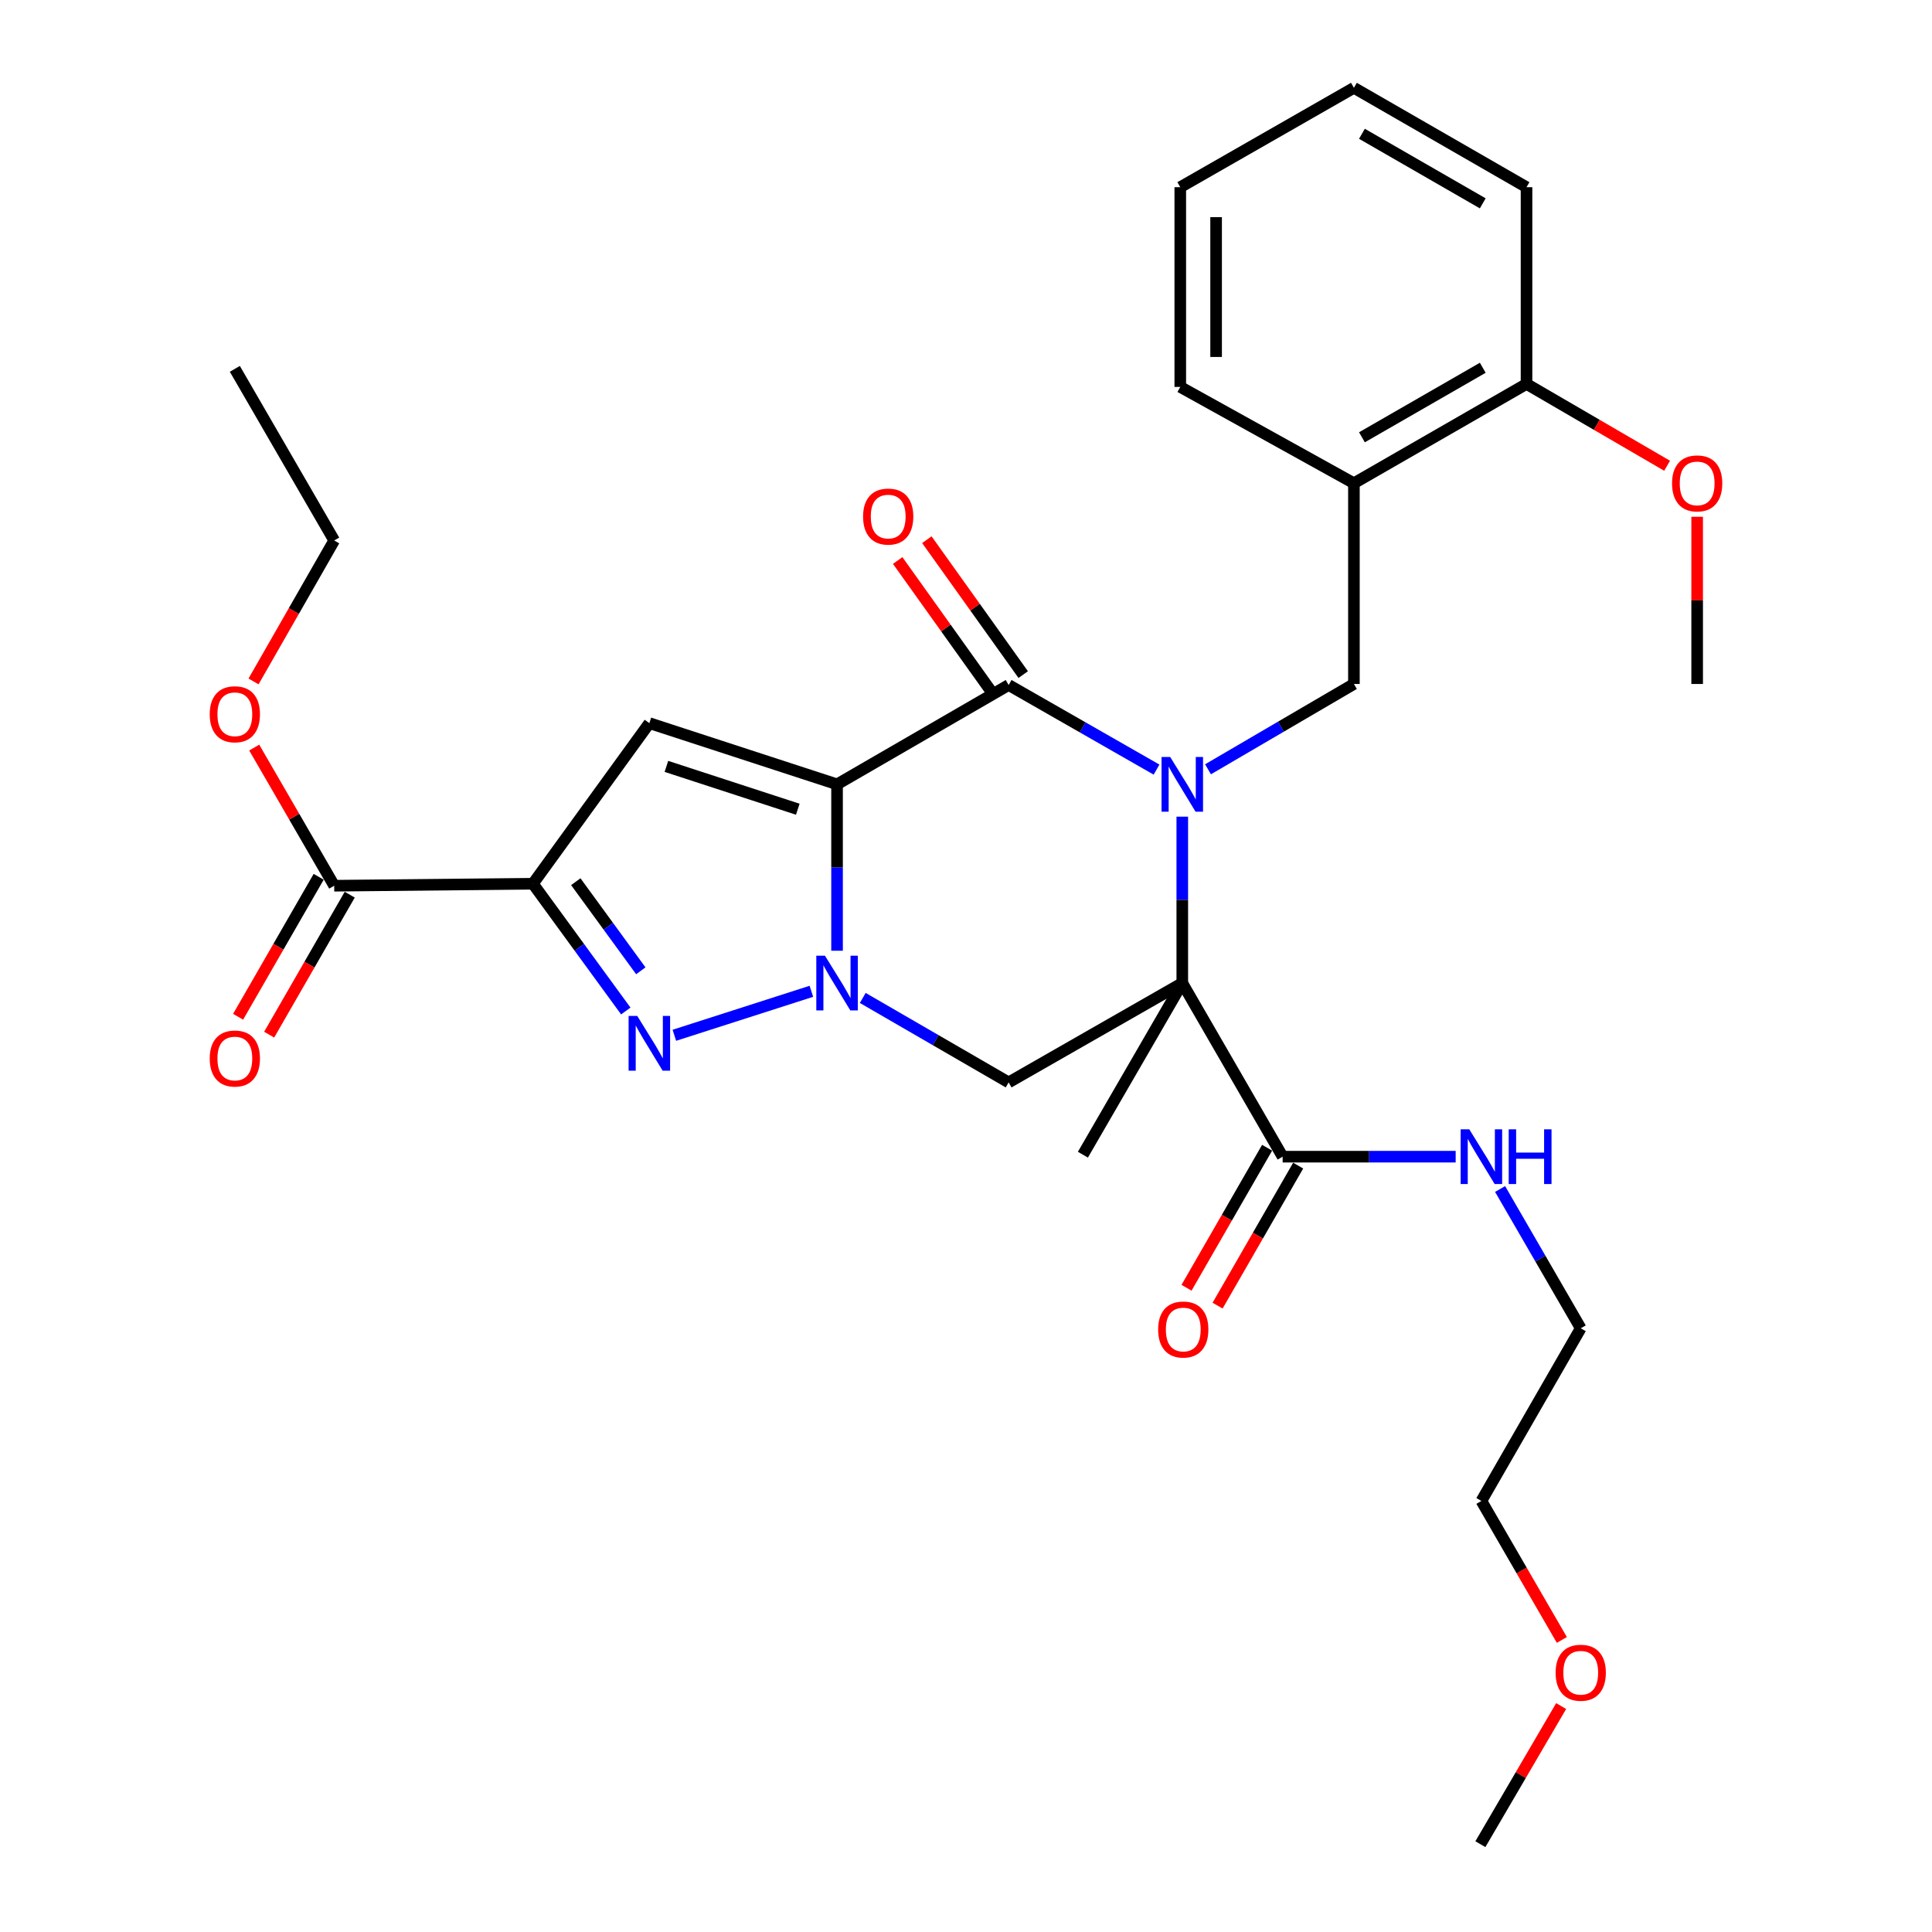 <?xml version='1.0' encoding='iso-8859-1'?>
<svg version='1.1' baseProfile='full'
              xmlns='http://www.w3.org/2000/svg'
                      xmlns:rdkit='http://www.rdkit.org/xml'
                      xmlns:xlink='http://www.w3.org/1999/xlink'
                  xml:space='preserve'
width='1000px' height='1000px' viewBox='0 0 1000 1000'>
<!-- END OF HEADER -->
<rect style='opacity:1.0;fill:#FFFFFF;stroke:none' width='1000' height='1000' x='0' y='0'> </rect>
<path class='bond-1' d='M 433.257,405.971 L 433.257,449.035' style='fill:none;fill-rule:evenodd;stroke:#000000;stroke-width:6px;stroke-linecap:butt;stroke-linejoin:miter;stroke-opacity:1' />
<path class='bond-1' d='M 433.257,449.035 L 433.257,492.1' style='fill:none;fill-rule:evenodd;stroke:#0000FF;stroke-width:6px;stroke-linecap:butt;stroke-linejoin:miter;stroke-opacity:1' />
<path class='bond-3' d='M 433.257,405.971 L 522.072,354.561' style='fill:none;fill-rule:evenodd;stroke:#000000;stroke-width:6px;stroke-linecap:butt;stroke-linejoin:miter;stroke-opacity:1' />
<path class='bond-6' d='M 433.257,405.971 L 336.106,374.294' style='fill:none;fill-rule:evenodd;stroke:#000000;stroke-width:6px;stroke-linecap:butt;stroke-linejoin:miter;stroke-opacity:1' />
<path class='bond-6' d='M 412.935,418.854 L 344.929,396.68' style='fill:none;fill-rule:evenodd;stroke:#000000;stroke-width:6px;stroke-linecap:butt;stroke-linejoin:miter;stroke-opacity:1' />
<path class='bond-0' d='M 598.62,398.347 L 560.346,376.454' style='fill:none;fill-rule:evenodd;stroke:#0000FF;stroke-width:6px;stroke-linecap:butt;stroke-linejoin:miter;stroke-opacity:1' />
<path class='bond-0' d='M 560.346,376.454 L 522.072,354.561' style='fill:none;fill-rule:evenodd;stroke:#000000;stroke-width:6px;stroke-linecap:butt;stroke-linejoin:miter;stroke-opacity:1' />
<path class='bond-2' d='M 611.949,422.702 L 611.949,465.767' style='fill:none;fill-rule:evenodd;stroke:#0000FF;stroke-width:6px;stroke-linecap:butt;stroke-linejoin:miter;stroke-opacity:1' />
<path class='bond-2' d='M 611.949,465.767 L 611.949,508.831' style='fill:none;fill-rule:evenodd;stroke:#000000;stroke-width:6px;stroke-linecap:butt;stroke-linejoin:miter;stroke-opacity:1' />
<path class='bond-8' d='M 625.262,398.186 L 663.023,376.106' style='fill:none;fill-rule:evenodd;stroke:#0000FF;stroke-width:6px;stroke-linecap:butt;stroke-linejoin:miter;stroke-opacity:1' />
<path class='bond-8' d='M 663.023,376.106 L 700.785,354.025' style='fill:none;fill-rule:evenodd;stroke:#000000;stroke-width:6px;stroke-linecap:butt;stroke-linejoin:miter;stroke-opacity:1' />
<path class='bond-5' d='M 419.966,513.097 L 349.047,535.859' style='fill:none;fill-rule:evenodd;stroke:#0000FF;stroke-width:6px;stroke-linecap:butt;stroke-linejoin:miter;stroke-opacity:1' />
<path class='bond-7' d='M 446.563,516.534 L 484.318,538.393' style='fill:none;fill-rule:evenodd;stroke:#0000FF;stroke-width:6px;stroke-linecap:butt;stroke-linejoin:miter;stroke-opacity:1' />
<path class='bond-7' d='M 484.318,538.393 L 522.072,560.251' style='fill:none;fill-rule:evenodd;stroke:#000000;stroke-width:6px;stroke-linecap:butt;stroke-linejoin:miter;stroke-opacity:1' />
<path class='bond-9' d='M 611.949,508.831 L 663.894,598.697' style='fill:none;fill-rule:evenodd;stroke:#000000;stroke-width:6px;stroke-linecap:butt;stroke-linejoin:miter;stroke-opacity:1' />
<path class='bond-17' d='M 611.949,508.831 L 560.509,597.667' style='fill:none;fill-rule:evenodd;stroke:#000000;stroke-width:6px;stroke-linecap:butt;stroke-linejoin:miter;stroke-opacity:1' />
<path class='bond-31' d='M 611.949,508.831 L 522.072,560.251' style='fill:none;fill-rule:evenodd;stroke:#000000;stroke-width:6px;stroke-linecap:butt;stroke-linejoin:miter;stroke-opacity:1' />
<path class='bond-12' d='M 529.619,349.17 L 504.677,314.256' style='fill:none;fill-rule:evenodd;stroke:#000000;stroke-width:6px;stroke-linecap:butt;stroke-linejoin:miter;stroke-opacity:1' />
<path class='bond-12' d='M 504.677,314.256 L 479.736,279.342' style='fill:none;fill-rule:evenodd;stroke:#FF0000;stroke-width:6px;stroke-linecap:butt;stroke-linejoin:miter;stroke-opacity:1' />
<path class='bond-12' d='M 514.526,359.952 L 489.584,325.038' style='fill:none;fill-rule:evenodd;stroke:#000000;stroke-width:6px;stroke-linecap:butt;stroke-linejoin:miter;stroke-opacity:1' />
<path class='bond-12' d='M 489.584,325.038 L 464.643,290.124' style='fill:none;fill-rule:evenodd;stroke:#FF0000;stroke-width:6px;stroke-linecap:butt;stroke-linejoin:miter;stroke-opacity:1' />
<path class='bond-4' d='M 275.834,457.411 L 336.106,374.294' style='fill:none;fill-rule:evenodd;stroke:#000000;stroke-width:6px;stroke-linecap:butt;stroke-linejoin:miter;stroke-opacity:1' />
<path class='bond-10' d='M 275.834,457.411 L 172.984,458.452' style='fill:none;fill-rule:evenodd;stroke:#000000;stroke-width:6px;stroke-linecap:butt;stroke-linejoin:miter;stroke-opacity:1' />
<path class='bond-32' d='M 275.834,457.411 L 299.871,490.354' style='fill:none;fill-rule:evenodd;stroke:#000000;stroke-width:6px;stroke-linecap:butt;stroke-linejoin:miter;stroke-opacity:1' />
<path class='bond-32' d='M 299.871,490.354 L 323.908,523.296' style='fill:none;fill-rule:evenodd;stroke:#0000FF;stroke-width:6px;stroke-linecap:butt;stroke-linejoin:miter;stroke-opacity:1' />
<path class='bond-32' d='M 298.029,456.361 L 314.855,479.421' style='fill:none;fill-rule:evenodd;stroke:#000000;stroke-width:6px;stroke-linecap:butt;stroke-linejoin:miter;stroke-opacity:1' />
<path class='bond-32' d='M 314.855,479.421 L 331.681,502.481' style='fill:none;fill-rule:evenodd;stroke:#0000FF;stroke-width:6px;stroke-linecap:butt;stroke-linejoin:miter;stroke-opacity:1' />
<path class='bond-11' d='M 700.785,354.025 L 700.785,250.124' style='fill:none;fill-rule:evenodd;stroke:#000000;stroke-width:6px;stroke-linecap:butt;stroke-linejoin:miter;stroke-opacity:1' />
<path class='bond-14' d='M 655.857,594.071 L 634.999,630.308' style='fill:none;fill-rule:evenodd;stroke:#000000;stroke-width:6px;stroke-linecap:butt;stroke-linejoin:miter;stroke-opacity:1' />
<path class='bond-14' d='M 634.999,630.308 L 614.142,666.545' style='fill:none;fill-rule:evenodd;stroke:#FF0000;stroke-width:6px;stroke-linecap:butt;stroke-linejoin:miter;stroke-opacity:1' />
<path class='bond-14' d='M 671.932,603.324 L 651.075,639.561' style='fill:none;fill-rule:evenodd;stroke:#000000;stroke-width:6px;stroke-linecap:butt;stroke-linejoin:miter;stroke-opacity:1' />
<path class='bond-14' d='M 651.075,639.561 L 630.218,675.797' style='fill:none;fill-rule:evenodd;stroke:#FF0000;stroke-width:6px;stroke-linecap:butt;stroke-linejoin:miter;stroke-opacity:1' />
<path class='bond-16' d='M 663.894,598.697 L 708.674,598.697' style='fill:none;fill-rule:evenodd;stroke:#000000;stroke-width:6px;stroke-linecap:butt;stroke-linejoin:miter;stroke-opacity:1' />
<path class='bond-16' d='M 708.674,598.697 L 753.453,598.697' style='fill:none;fill-rule:evenodd;stroke:#0000FF;stroke-width:6px;stroke-linecap:butt;stroke-linejoin:miter;stroke-opacity:1' />
<path class='bond-15' d='M 164.946,453.825 L 144.094,490.052' style='fill:none;fill-rule:evenodd;stroke:#000000;stroke-width:6px;stroke-linecap:butt;stroke-linejoin:miter;stroke-opacity:1' />
<path class='bond-15' d='M 144.094,490.052 L 123.242,526.279' style='fill:none;fill-rule:evenodd;stroke:#FF0000;stroke-width:6px;stroke-linecap:butt;stroke-linejoin:miter;stroke-opacity:1' />
<path class='bond-15' d='M 181.022,463.078 L 160.17,499.305' style='fill:none;fill-rule:evenodd;stroke:#000000;stroke-width:6px;stroke-linecap:butt;stroke-linejoin:miter;stroke-opacity:1' />
<path class='bond-15' d='M 160.17,499.305 L 139.318,535.532' style='fill:none;fill-rule:evenodd;stroke:#FF0000;stroke-width:6px;stroke-linecap:butt;stroke-linejoin:miter;stroke-opacity:1' />
<path class='bond-18' d='M 172.984,458.452 L 152.284,422.697' style='fill:none;fill-rule:evenodd;stroke:#000000;stroke-width:6px;stroke-linecap:butt;stroke-linejoin:miter;stroke-opacity:1' />
<path class='bond-18' d='M 152.284,422.697 L 131.585,386.942' style='fill:none;fill-rule:evenodd;stroke:#FF0000;stroke-width:6px;stroke-linecap:butt;stroke-linejoin:miter;stroke-opacity:1' />
<path class='bond-13' d='M 700.785,250.124 L 790.126,198.725' style='fill:none;fill-rule:evenodd;stroke:#000000;stroke-width:6px;stroke-linecap:butt;stroke-linejoin:miter;stroke-opacity:1' />
<path class='bond-13' d='M 704.936,226.337 L 767.475,190.357' style='fill:none;fill-rule:evenodd;stroke:#000000;stroke-width:6px;stroke-linecap:butt;stroke-linejoin:miter;stroke-opacity:1' />
<path class='bond-20' d='M 700.785,250.124 L 610.908,200.271' style='fill:none;fill-rule:evenodd;stroke:#000000;stroke-width:6px;stroke-linecap:butt;stroke-linejoin:miter;stroke-opacity:1' />
<path class='bond-19' d='M 790.126,198.725 L 826.508,219.898' style='fill:none;fill-rule:evenodd;stroke:#000000;stroke-width:6px;stroke-linecap:butt;stroke-linejoin:miter;stroke-opacity:1' />
<path class='bond-19' d='M 826.508,219.898 L 862.891,241.072' style='fill:none;fill-rule:evenodd;stroke:#FF0000;stroke-width:6px;stroke-linecap:butt;stroke-linejoin:miter;stroke-opacity:1' />
<path class='bond-22' d='M 790.126,198.725 L 790.126,96.895' style='fill:none;fill-rule:evenodd;stroke:#000000;stroke-width:6px;stroke-linecap:butt;stroke-linejoin:miter;stroke-opacity:1' />
<path class='bond-23' d='M 776.447,615.423 L 797.316,651.473' style='fill:none;fill-rule:evenodd;stroke:#0000FF;stroke-width:6px;stroke-linecap:butt;stroke-linejoin:miter;stroke-opacity:1' />
<path class='bond-23' d='M 797.316,651.473 L 818.185,687.523' style='fill:none;fill-rule:evenodd;stroke:#000000;stroke-width:6px;stroke-linecap:butt;stroke-linejoin:miter;stroke-opacity:1' />
<path class='bond-24' d='M 131.231,352.708 L 152.107,316.229' style='fill:none;fill-rule:evenodd;stroke:#FF0000;stroke-width:6px;stroke-linecap:butt;stroke-linejoin:miter;stroke-opacity:1' />
<path class='bond-24' d='M 152.107,316.229 L 172.984,279.75' style='fill:none;fill-rule:evenodd;stroke:#000000;stroke-width:6px;stroke-linecap:butt;stroke-linejoin:miter;stroke-opacity:1' />
<path class='bond-26' d='M 878.446,267.482 L 878.446,310.753' style='fill:none;fill-rule:evenodd;stroke:#FF0000;stroke-width:6px;stroke-linecap:butt;stroke-linejoin:miter;stroke-opacity:1' />
<path class='bond-26' d='M 878.446,310.753 L 878.446,354.025' style='fill:none;fill-rule:evenodd;stroke:#000000;stroke-width:6px;stroke-linecap:butt;stroke-linejoin:miter;stroke-opacity:1' />
<path class='bond-28' d='M 610.908,200.271 L 610.908,96.895' style='fill:none;fill-rule:evenodd;stroke:#000000;stroke-width:6px;stroke-linecap:butt;stroke-linejoin:miter;stroke-opacity:1' />
<path class='bond-28' d='M 629.456,184.764 L 629.456,112.401' style='fill:none;fill-rule:evenodd;stroke:#000000;stroke-width:6px;stroke-linecap:butt;stroke-linejoin:miter;stroke-opacity:1' />
<path class='bond-21' d='M 808.411,848.834 L 787.588,812.859' style='fill:none;fill-rule:evenodd;stroke:#FF0000;stroke-width:6px;stroke-linecap:butt;stroke-linejoin:miter;stroke-opacity:1' />
<path class='bond-21' d='M 787.588,812.859 L 766.765,776.884' style='fill:none;fill-rule:evenodd;stroke:#000000;stroke-width:6px;stroke-linecap:butt;stroke-linejoin:miter;stroke-opacity:1' />
<path class='bond-27' d='M 808.049,883.052 L 787.144,918.799' style='fill:none;fill-rule:evenodd;stroke:#FF0000;stroke-width:6px;stroke-linecap:butt;stroke-linejoin:miter;stroke-opacity:1' />
<path class='bond-27' d='M 787.144,918.799 L 766.24,954.545' style='fill:none;fill-rule:evenodd;stroke:#000000;stroke-width:6px;stroke-linecap:butt;stroke-linejoin:miter;stroke-opacity:1' />
<path class='bond-33' d='M 790.126,96.895 L 700.785,45.455' style='fill:none;fill-rule:evenodd;stroke:#000000;stroke-width:6px;stroke-linecap:butt;stroke-linejoin:miter;stroke-opacity:1' />
<path class='bond-33' d='M 767.469,105.253 L 704.931,69.245' style='fill:none;fill-rule:evenodd;stroke:#000000;stroke-width:6px;stroke-linecap:butt;stroke-linejoin:miter;stroke-opacity:1' />
<path class='bond-25' d='M 818.185,687.523 L 766.765,776.884' style='fill:none;fill-rule:evenodd;stroke:#000000;stroke-width:6px;stroke-linecap:butt;stroke-linejoin:miter;stroke-opacity:1' />
<path class='bond-29' d='M 172.984,279.75 L 121.554,190.914' style='fill:none;fill-rule:evenodd;stroke:#000000;stroke-width:6px;stroke-linecap:butt;stroke-linejoin:miter;stroke-opacity:1' />
<path class='bond-30' d='M 610.908,96.895 L 700.785,45.455' style='fill:none;fill-rule:evenodd;stroke:#000000;stroke-width:6px;stroke-linecap:butt;stroke-linejoin:miter;stroke-opacity:1' />
<path  class='atom-1' d='M 605.689 391.811
L 614.969 406.811
Q 615.889 408.291, 617.369 410.971
Q 618.849 413.651, 618.929 413.811
L 618.929 391.811
L 622.689 391.811
L 622.689 420.131
L 618.809 420.131
L 608.849 403.731
Q 607.689 401.811, 606.449 399.611
Q 605.249 397.411, 604.889 396.731
L 604.889 420.131
L 601.209 420.131
L 601.209 391.811
L 605.689 391.811
' fill='#0000FF'/>
<path  class='atom-2' d='M 426.997 494.671
L 436.277 509.671
Q 437.197 511.151, 438.677 513.831
Q 440.157 516.511, 440.237 516.671
L 440.237 494.671
L 443.997 494.671
L 443.997 522.991
L 440.117 522.991
L 430.157 506.591
Q 428.997 504.671, 427.757 502.471
Q 426.557 500.271, 426.197 499.591
L 426.197 522.991
L 422.517 522.991
L 422.517 494.671
L 426.997 494.671
' fill='#0000FF'/>
<path  class='atom-6' d='M 329.846 525.853
L 339.126 540.853
Q 340.046 542.333, 341.526 545.013
Q 343.006 547.693, 343.086 547.853
L 343.086 525.853
L 346.846 525.853
L 346.846 554.173
L 342.966 554.173
L 333.006 537.773
Q 331.846 535.853, 330.606 533.653
Q 329.406 531.453, 329.046 530.773
L 329.046 554.173
L 325.366 554.173
L 325.366 525.853
L 329.846 525.853
' fill='#0000FF'/>
<path  class='atom-13' d='M 446.73 267.372
Q 446.73 260.572, 450.09 256.772
Q 453.45 252.972, 459.73 252.972
Q 466.01 252.972, 469.37 256.772
Q 472.73 260.572, 472.73 267.372
Q 472.73 274.252, 469.33 278.172
Q 465.93 282.052, 459.73 282.052
Q 453.49 282.052, 450.09 278.172
Q 446.73 274.292, 446.73 267.372
M 459.73 278.852
Q 464.05 278.852, 466.37 275.972
Q 468.73 273.052, 468.73 267.372
Q 468.73 261.812, 466.37 259.012
Q 464.05 256.172, 459.73 256.172
Q 455.41 256.172, 453.05 258.972
Q 450.73 261.772, 450.73 267.372
Q 450.73 273.092, 453.05 275.972
Q 455.41 278.852, 459.73 278.852
' fill='#FF0000'/>
<path  class='atom-15' d='M 599.454 688.149
Q 599.454 681.349, 602.814 677.549
Q 606.174 673.749, 612.454 673.749
Q 618.734 673.749, 622.094 677.549
Q 625.454 681.349, 625.454 688.149
Q 625.454 695.029, 622.054 698.949
Q 618.654 702.829, 612.454 702.829
Q 606.214 702.829, 602.814 698.949
Q 599.454 695.069, 599.454 688.149
M 612.454 699.629
Q 616.774 699.629, 619.094 696.749
Q 621.454 693.829, 621.454 688.149
Q 621.454 682.589, 619.094 679.789
Q 616.774 676.949, 612.454 676.949
Q 608.134 676.949, 605.774 679.749
Q 603.454 682.549, 603.454 688.149
Q 603.454 693.869, 605.774 696.749
Q 608.134 699.629, 612.454 699.629
' fill='#FF0000'/>
<path  class='atom-16' d='M 108.554 547.883
Q 108.554 541.083, 111.914 537.283
Q 115.274 533.483, 121.554 533.483
Q 127.834 533.483, 131.194 537.283
Q 134.554 541.083, 134.554 547.883
Q 134.554 554.763, 131.154 558.683
Q 127.754 562.563, 121.554 562.563
Q 115.314 562.563, 111.914 558.683
Q 108.554 554.803, 108.554 547.883
M 121.554 559.363
Q 125.874 559.363, 128.194 556.483
Q 130.554 553.563, 130.554 547.883
Q 130.554 542.323, 128.194 539.523
Q 125.874 536.683, 121.554 536.683
Q 117.234 536.683, 114.874 539.483
Q 112.554 542.283, 112.554 547.883
Q 112.554 553.603, 114.874 556.483
Q 117.234 559.363, 121.554 559.363
' fill='#FF0000'/>
<path  class='atom-17' d='M 760.505 584.537
L 769.785 599.537
Q 770.705 601.017, 772.185 603.697
Q 773.665 606.377, 773.745 606.537
L 773.745 584.537
L 777.505 584.537
L 777.505 612.857
L 773.625 612.857
L 763.665 596.457
Q 762.505 594.537, 761.265 592.337
Q 760.065 590.137, 759.705 589.457
L 759.705 612.857
L 756.025 612.857
L 756.025 584.537
L 760.505 584.537
' fill='#0000FF'/>
<path  class='atom-17' d='M 780.905 584.537
L 784.745 584.537
L 784.745 596.577
L 799.225 596.577
L 799.225 584.537
L 803.065 584.537
L 803.065 612.857
L 799.225 612.857
L 799.225 599.777
L 784.745 599.777
L 784.745 612.857
L 780.905 612.857
L 780.905 584.537
' fill='#0000FF'/>
<path  class='atom-19' d='M 108.554 369.696
Q 108.554 362.896, 111.914 359.096
Q 115.274 355.296, 121.554 355.296
Q 127.834 355.296, 131.194 359.096
Q 134.554 362.896, 134.554 369.696
Q 134.554 376.576, 131.154 380.496
Q 127.754 384.376, 121.554 384.376
Q 115.314 384.376, 111.914 380.496
Q 108.554 376.616, 108.554 369.696
M 121.554 381.176
Q 125.874 381.176, 128.194 378.296
Q 130.554 375.376, 130.554 369.696
Q 130.554 364.136, 128.194 361.336
Q 125.874 358.496, 121.554 358.496
Q 117.234 358.496, 114.874 361.296
Q 112.554 364.096, 112.554 369.696
Q 112.554 375.416, 114.874 378.296
Q 117.234 381.176, 121.554 381.176
' fill='#FF0000'/>
<path  class='atom-20' d='M 865.446 250.204
Q 865.446 243.404, 868.806 239.604
Q 872.166 235.804, 878.446 235.804
Q 884.726 235.804, 888.086 239.604
Q 891.446 243.404, 891.446 250.204
Q 891.446 257.084, 888.046 261.004
Q 884.646 264.884, 878.446 264.884
Q 872.206 264.884, 868.806 261.004
Q 865.446 257.124, 865.446 250.204
M 878.446 261.684
Q 882.766 261.684, 885.086 258.804
Q 887.446 255.884, 887.446 250.204
Q 887.446 244.644, 885.086 241.844
Q 882.766 239.004, 878.446 239.004
Q 874.126 239.004, 871.766 241.804
Q 869.446 244.604, 869.446 250.204
Q 869.446 255.924, 871.766 258.804
Q 874.126 261.684, 878.446 261.684
' fill='#FF0000'/>
<path  class='atom-22' d='M 805.185 865.8
Q 805.185 859, 808.545 855.2
Q 811.905 851.4, 818.185 851.4
Q 824.465 851.4, 827.825 855.2
Q 831.185 859, 831.185 865.8
Q 831.185 872.68, 827.785 876.6
Q 824.385 880.48, 818.185 880.48
Q 811.945 880.48, 808.545 876.6
Q 805.185 872.72, 805.185 865.8
M 818.185 877.28
Q 822.505 877.28, 824.825 874.4
Q 827.185 871.48, 827.185 865.8
Q 827.185 860.24, 824.825 857.44
Q 822.505 854.6, 818.185 854.6
Q 813.865 854.6, 811.505 857.4
Q 809.185 860.2, 809.185 865.8
Q 809.185 871.52, 811.505 874.4
Q 813.865 877.28, 818.185 877.28
' fill='#FF0000'/>
</svg>
